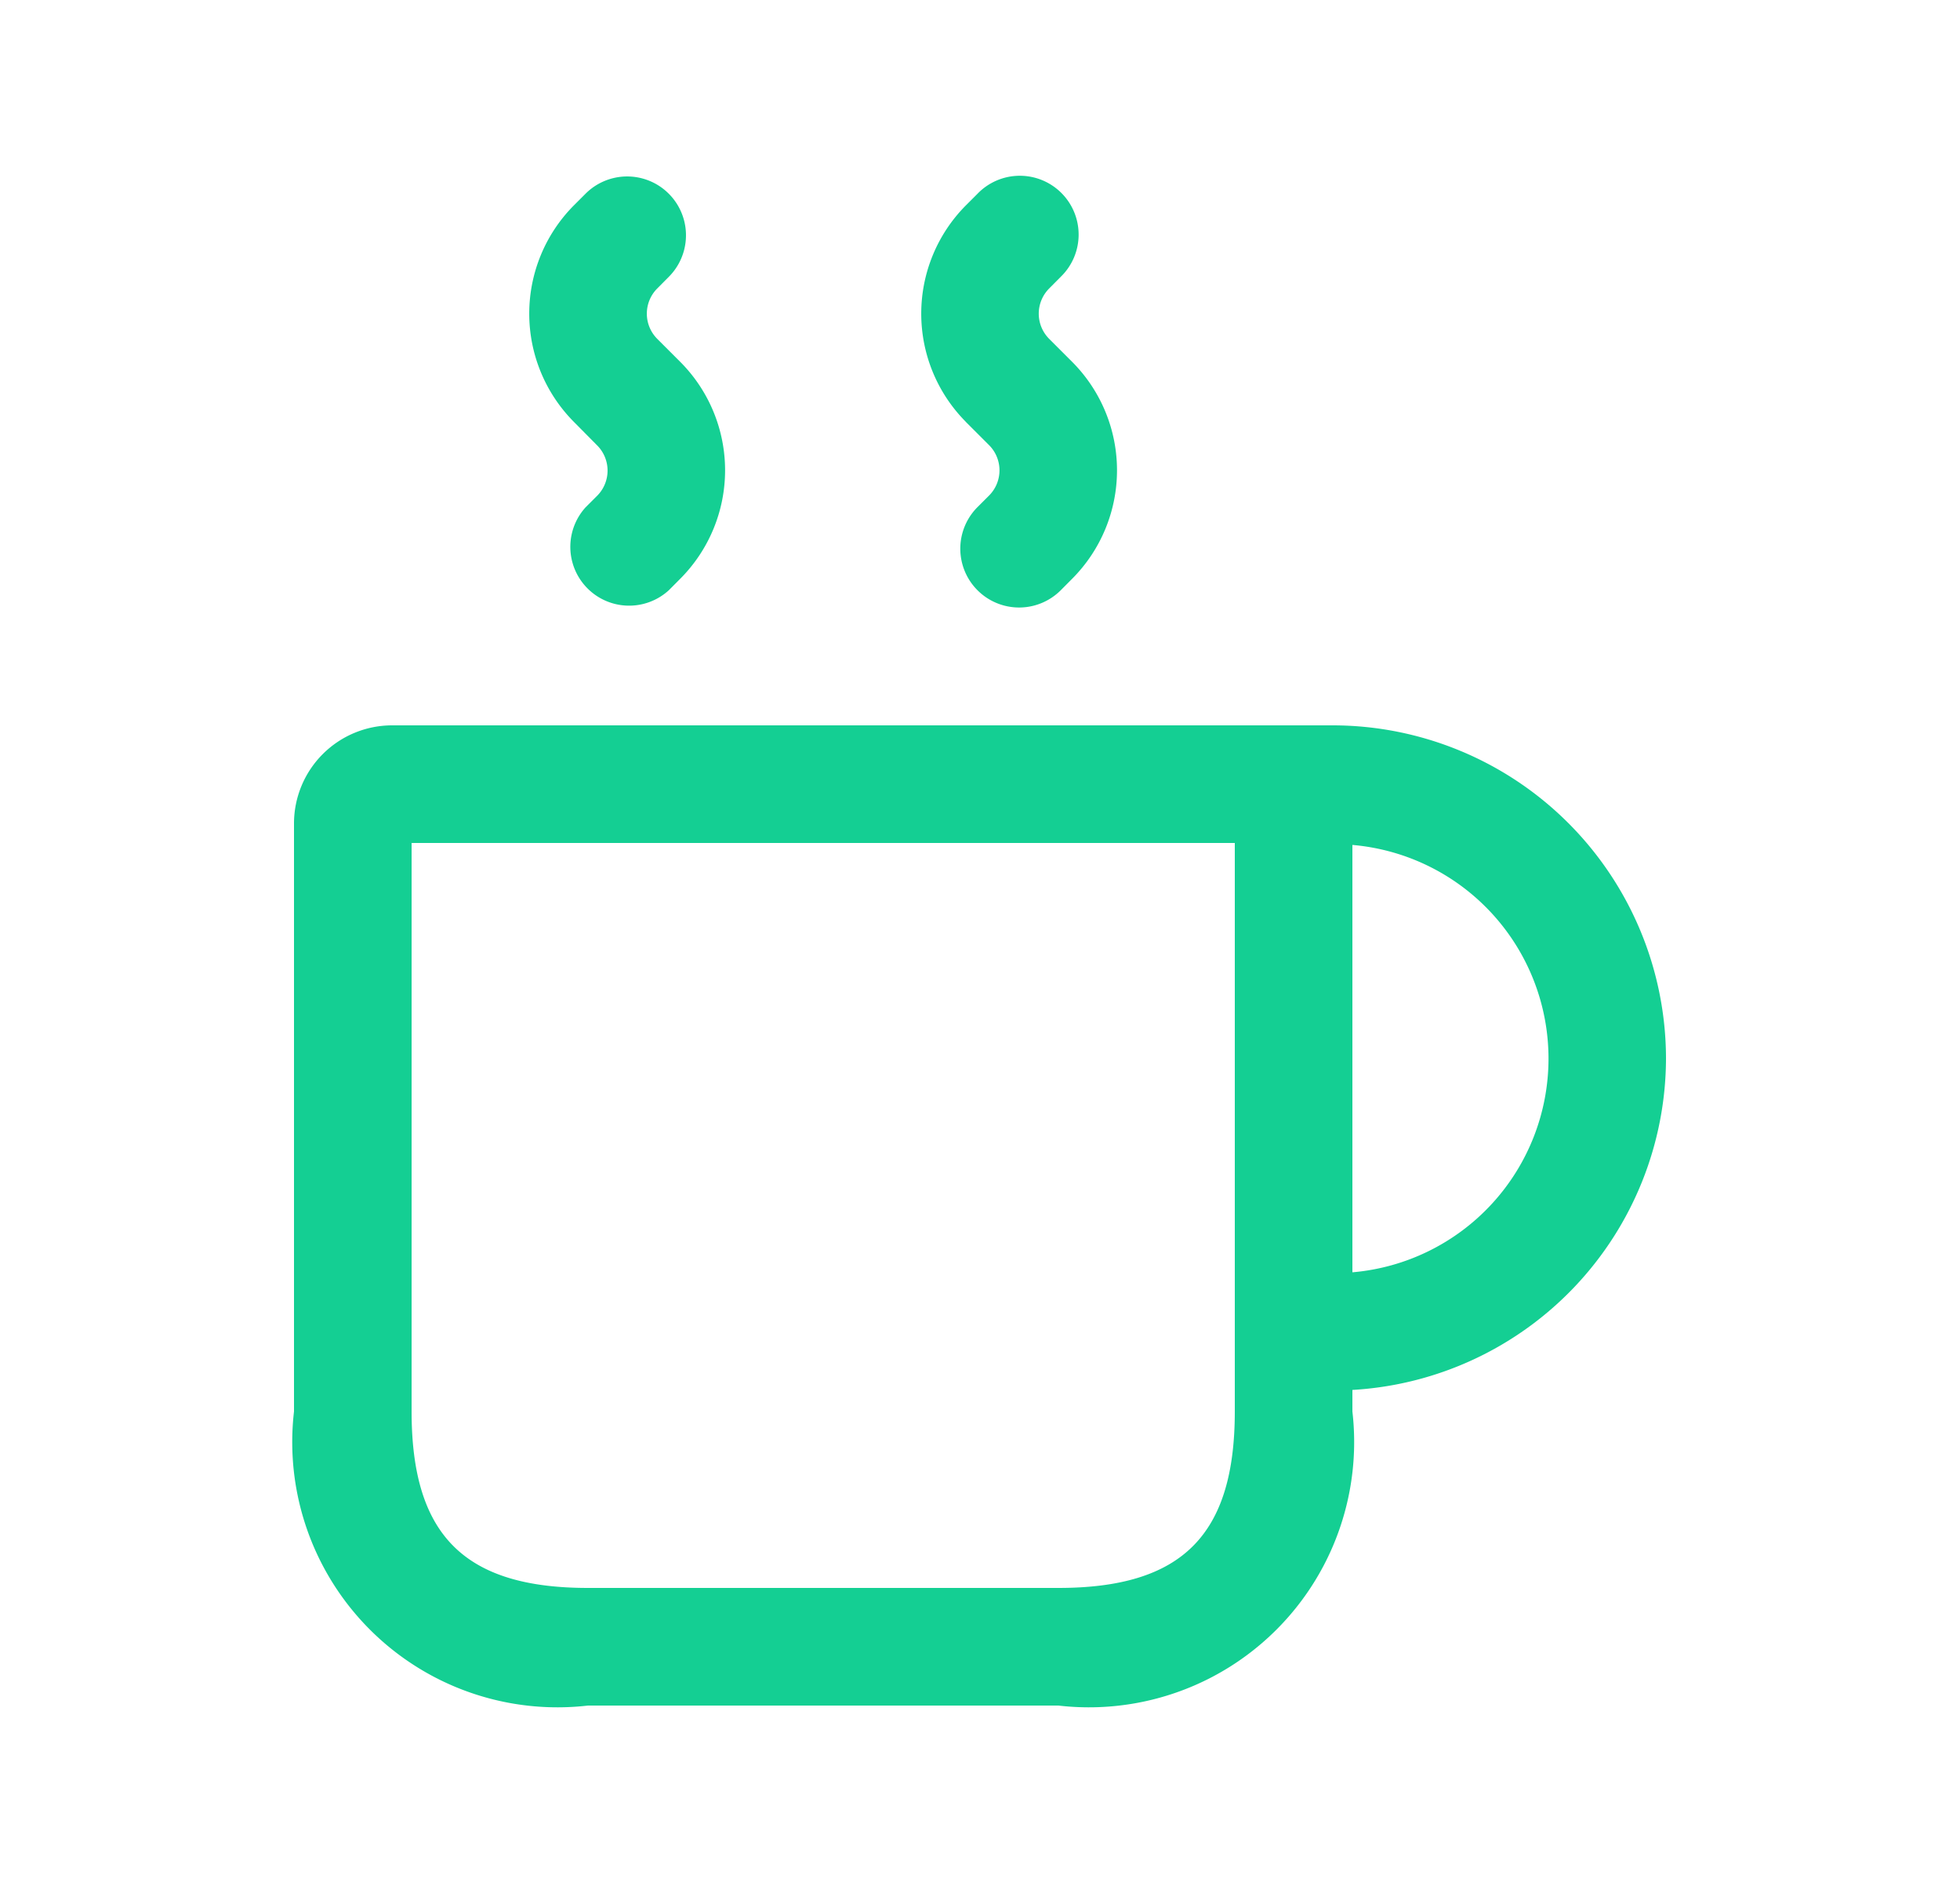 <svg xmlns="http://www.w3.org/2000/svg" width="25" height="24" fill="none"><path fill="#14CF93" d="M21.25 13.5A4.254 4.254 0 0 0 17 9.25H5a1.252 1.252 0 0 0-1.25 1.25V18a3.383 3.383 0 0 0 3.75 3.75h6A3.383 3.383 0 0 0 17.25 18v-.275a4.244 4.244 0 0 0 4-4.225Zm-5.5 4.5c0 1.577-.673 2.25-2.25 2.25h-6c-1.577 0-2.25-.673-2.25-2.25v-7.25h10.5V18Zm1.5-1.775v-5.45a2.735 2.735 0 0 1 0 5.45ZM12.317 5.377a1.958 1.958 0 0 1 0-2.755l.15-.15a.75.75 0 1 1 1.064 1.057l-.15.151a.455.455 0 0 0 0 .64l.3.3a1.958 1.958 0 0 1 0 2.755l-.15.151a.75.75 0 0 1-1.064-1.058l.15-.15a.455.455 0 0 0 0-.64l-.3-.3Zm-5 0a1.958 1.958 0 0 1 0-2.755l.15-.15a.75.75 0 1 1 1.065 1.057l-.15.151a.455.455 0 0 0 0 .64l.3.3a1.958 1.958 0 0 1 0 2.755l-.15.151a.75.75 0 0 1-1.064-1.055l.15-.15a.455.455 0 0 0 0-.64l-.301-.304Z"/></svg>